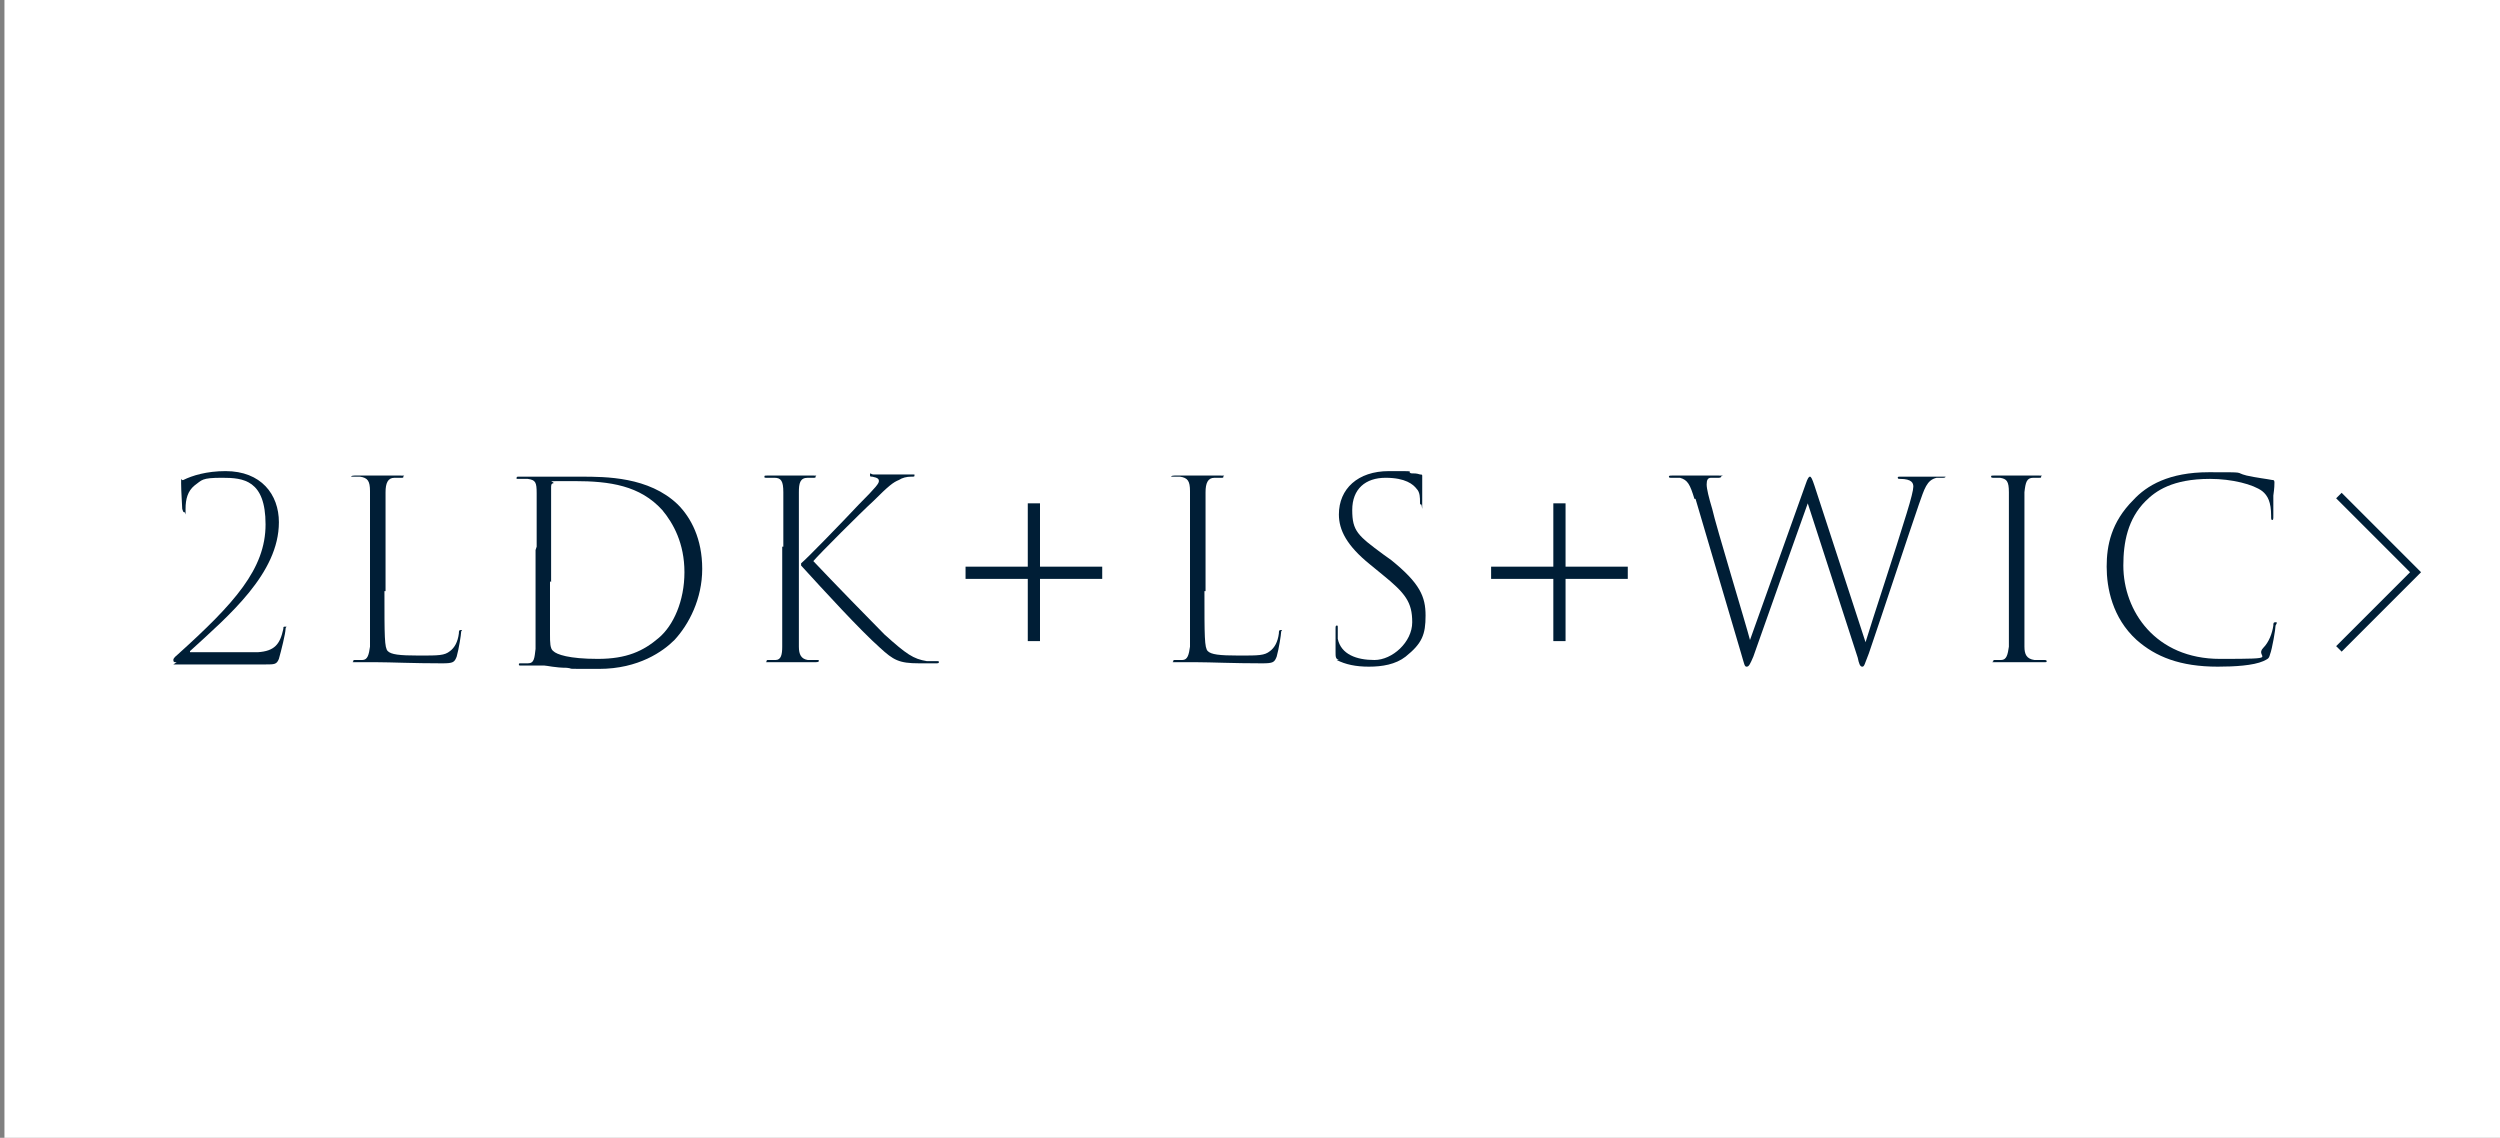 <?xml version="1.0" encoding="UTF-8"?>
<svg xmlns="http://www.w3.org/2000/svg" version="1.1" xmlns:xlink="http://www.w3.org/1999/xlink" viewBox="0 0 225 102.4">
  <rect x="0" y="0" width="225" height="102.4" fill="#808080" stroke="none"/>
  <defs>
    <style>
      .cls-1, .cls-2 {
        fill: #fff;
      }

      .cls-2, .cls-3, .cls-4 {
        display: none;
      }

      .cls-5 {
        fill: #001e36;
      }

      .cls-6 {
        fill: url(#_名称未設定グラデーション);
      }

      .cls-3 {
        fill: #001f37;
      }

      .cls-7 {
        stroke: #fff;
      }

      .cls-7, .cls-8 {
        fill: none;
        stroke-miterlimit: 10;
        stroke-width: .7px;
      }

      .cls-8 {
        stroke: #001f37;
      }
    </style>
    <linearGradient id="_名称未設定グラデーション" data-name="名称未設定グラデーション" x1="0" y1="51.9" x2="225" y2="51.9" gradientTransform="translate(0 103.2) scale(1 -1)" gradientUnits="userSpaceOnUse">
      <stop offset="0" stop-color="#c1d6e1"/>
      <stop offset="0" stop-color="#b3ccd9"/>
      <stop offset=".3" stop-color="#98bacb"/>
      <stop offset=".5" stop-color="#85adc1"/>
      <stop offset=".8" stop-color="#79a5bb"/>
      <stop offset="1" stop-color="#76a3b9"/>
    </linearGradient>
  </defs>
  <!-- Generator: Adobe Illustrator 28.7.4, SVG Export Plug-In . SVG Version: 1.2.0 Build 166)  -->
  <g>
    <g id="b">
      <g id="c" class="cls-4">
        <rect class="cls-6" x="0" y="0" width="225" height="102.4"/>
        <path class="cls-2" d="M66.7,31.3c-1,0-1.8,0-3.2,0l-.4-.8c2.3.1,3,.2,5.1.2h.7v-7h-1.8c-1,0-1.8,0-3.2,0l-.4-.8c2.3.1,3,.2,5.1.2h.3v-1.6c0-.6,0-.8,0-1.2l1.6.2c.3,0,.4.2.4.3s-.1.3-.3.4l-.5.2v1.7h5.4v-1.6c0-.6,0-.8,0-1.3l1.6.3c.3,0,.4.2.4.3s-.1.3-.3.4l-.5.2v1.7h2.3l1.3-1.3,1.6,1.3c.1.1.2.2.2.3,0,.2-.1.3-.3.3h-5.1v7h2.8l1.3-1.3,1.6,1.3c.1.1.2.2.2.3,0,.2-.1.3-.3.3h-6.3c1.5,1.9,3.9,3.2,7.2,3.8-.7.3-1.1.6-1.5,1.3-2.8-1.1-5-2.9-6.2-5.1h-5c-2.2,2.5-4.4,4.1-7.5,5.3l-.2-.3c2.4-1.1,4.4-2.9,6-5h0s-2,0-2,0h0ZM78.7,38.3l1.3-1.3,1.6,1.3c.1.1.2.2.2.3,0,.2-.1.3-.3.3h-14.3c-1,0-1.8,0-3.2,0l-.4-.8c2.3.1,3,.2,5.1.2h3.4v-2.7h-2.1c-1,0-1.5,0-2.7,0l-.4-.7c2,0,2.7.1,4.6.1h.6v-1.8c0-.6,0-.8,0-1.3l1.6.3c.3,0,.4.1.4.3s-.1.3-.3.4l-.5.2v1.9h2.1l1.1-1.2,1.5,1.2c.2.1.2.2.2.3,0,.2-.1.3-.3.3h-4.7v2.7h5.4ZM70.1,25.7h5.4v-1.9h-5.4v1.9ZM75.5,26.2h-5.4v2h5.4v-2ZM75.5,28.7h-5.4v2h5.4v-2Z"/>
        <path class="cls-2" d="M94.1,27.8c-2.2,3.5-5.5,6.9-9.2,9.2l-.3-.3c3.7-2.7,6.7-6.2,8.9-10.6h-4.8c-1,0-1.8,0-3.2,0l-.4-.8c2.3.1,3,.2,5.1.2h4v-4c0-.5,0-.6,0-1.1l1.8.3c.3,0,.4.2.4.4s-.1.3-.3.4l-.5.2c0,2.5,0,3.1,0,3.7v.2h5.8l1.3-1.4,1.7,1.4c.1.1.2.2.2.3,0,.2-.1.3-.3.3h-8.4c1.8,4,4.9,6.9,9.3,8.7-.8.4-1.2.7-1.6,1.4-3.9-2.5-6.4-5.5-8-9.8v8.6h2.1l1.3-1.3,1.6,1.3c.1.1.2.2.2.3,0,.2-.1.3-.3.3h-4.9v1.6s0,1.7,0,1.7c0,.4,0,.6-.2.6-.2.1-.7.2-1,.2s-.2,0-.2-.4v-2.8s0-1.1,0-1.1h-1.9c-1,0-1.5,0-2.7,0l-.4-.7c2,0,2.7.1,4.6.1h.5v-7.2s0,0,0,0Z"/>
        <path class="cls-2" d="M110.7,36.7c-1.1.5-2.9,1-3.3,1s-.2,0-.2-.2,0-.2.2-.2c2-.7,4.4-2,6.1-3.4,1.7-1.4,3.4-3.5,4.5-5.6.5-.9.9-2.1.9-2.5s-.2-.5-.7-.5c-1.7,0-5.6.7-7.1,1.3-.4.2-.5.2-.6.2-.3,0-1.1-.5-1.4-.8-.2-.3-.3-.7-.3-1.1s0-.4.2-.4.1,0,.1.1c.2.5.9.8,1.7.8s3.2-.2,5.1-.5c2.1-.3,2.3-.3,2.8-.6.4-.2.4-.2.6-.2.2,0,.5.2,1.6.9.6.5.7.5.7.7s0,.2-.2.3c-.2.1-.5.3-.5.4-2.8,5.8-5.4,8.4-10,10.4h0ZM124.8,22.7c0,1.1-1,2.1-2.1,2.1s-2.1-.9-2.1-2.1.9-2.1,2.1-2.1,2.1,1,2.1,2.1h0ZM121.3,22.6c0,.8.6,1.4,1.4,1.4s1.4-.6,1.4-1.4-.6-1.4-1.4-1.4-1.4.6-1.4,1.4h0Z"/>
        <path class="cls-2" d="M137.4,32.7c-1.4,1.7-2.5,2.7-4.4,3.8-1.3.8-2.3,1.2-3.5,1.5-.6.2-.9.2-1.1.2s-.2,0-.2-.2,0-.2.3-.2c2.6-.8,4.8-2.3,6.9-4.5,1.1-1.2,1.9-2.4,2.6-3.8.4-.8.5-1.3.5-1.6s-.3-.5-.7-.5c-1.6,0-6.2.9-7.8,1.5-.1,0-.2,0-.3,0-.3,0-.9-.4-1.3-.8-.3-.3-.5-.9-.5-1.4s0-.2.1-.2,0,0,.1.1c.3.5.9.8,1.8.8s.8,0,5.1-.5c.5,0,1-.1,1.4-.2,1.1-.1,1.3-.2,2.1-.5.1,0,.2,0,.3,0,.4,0,1.9,1.1,1.9,1.4,0,0,0,.2-.3.4-.2.1-.4.3-.4.3-1.4,2.6-1.7,3.1-2.7,4.3h0ZM138.3,22.7c.3.2.5.3.5.5s-.2.3-1.2.4c-.8,0-1,.1-1.9.3-2.5.4-3.2.5-4,.5s-1.3-.2-1.7-.9c-.2-.3-.3-.6-.3-.8s0,0,0,0,0,0,.1,0c.3.4.7.6,1.6.6,1.6,0,3.9-.4,5.1-.9.3-.1.4-.2.6-.2s.5.2,1.1.5h0Z"/>
        <path class="cls-2" d="M150.1,26.9c0,.5-.4.8-.8.8s-.4,0-.8-.7c-.6-1.2-2-2.2-3.3-2.5,0,0-.1,0-.1-.1,0-.1.3-.2.9-.2,2,0,4.2,1.4,4.2,2.7h0ZM147.7,36.5c-.3,0-.9-.3-1.4-.8-.6-.6-.8-.9-.8-1.5s0-.8.2-.8.1,0,.2.2c.3.6.7,1,1.3,1,.9,0,2.8-1.1,5.7-3.3,2.4-1.8,4.1-3.3,5.7-5.1.4-.5,1.2-1.4,1.4-1.7,0-.1.1-.2.2-.2s.2,0,.2.2c0,.3-1.3,2.3-2.4,3.6-2.5,3-5.5,5.5-9.5,7.9-.6.5-.6.5-.8.5h0Z"/>
        <polyline class="cls-7" points="210.5 44.3 217.4 51.2 210.5 58.1"/>
        <path class="cls-1" d="M16.5,59.5c-.3-.2-.4-.4-.4-.6,0-.9,0-1.8.2-2.3,0-.2,0-.3.1-.3s0,0,.1.3c0,.2,0,.4,0,.7.2,1.4,1.1,2.2,3.2,2.2s4.4-1.5,4.4-4.3-2.6-4.2-4.5-4.4c-.4,0-.5,0-.5-.2s.2-.2.6-.2c1.5-.3,3.8-1.4,3.8-4s-.6-3.2-3.4-3.2-2.9.7-2.9,2.5c0,.2,0,.3-.1.3s0,0-.1-.2c0-.6-.1-1.4-.1-1.9s0-.3.3-.5c.7-.3,1.9-.7,3.4-.7,3.4,0,4.2,2.2,4.2,3.4,0,2.3-2,3.7-3.2,4.2,0,0,0,0,0,0,1.3.4,3.8,1.6,3.8,4.4s-2.6,5.6-6.4,5.6-2.1-.3-2.6-.6h0Z"/>
        <path class="cls-1" d="M34.6,53.2c0,4.1,0,5.1.3,5.4.3.3,1,.4,2.8.4s2.3,0,2.7-.4c.4-.3.7-.8.8-1.6,0-.2,0-.3.2-.3s0,0,0,.2c0,.2-.2,1.5-.4,2.2-.2.5-.3.6-1.3.6-2.6,0-4.7-.1-5.8-.1s-1.3,0-1.9,0-.3,0-.3-.1,0-.1.2-.1.4,0,.6,0c.5,0,.6-.5.7-1.2,0-.9,0-2.5,0-5.1v-4c0-3.6,0-4.2,0-4.9,0-.9-.2-1.2-.9-1.3-.2,0-.4,0-.6,0s-.2,0-.2,0,0-.1.3-.1c.8,0,1.9,0,2.1,0s1.4,0,2,0,.3,0,.3.1,0,.1-.2.1-.3,0-.6,0c-.6,0-.8.4-.8,1.3,0,.7,0,1.4,0,4.9v4h0Z"/>
        <path class="cls-1" d="M48.3,49.1c0-3.4,0-4,0-4.8,0-.9-.1-1.2-.9-1.3-.3,0-.5,0-.8,0s-.2,0-.2-.1,0-.1.3-.1c.9,0,2,0,2.1,0,.6,0,2.3,0,3.4,0,2.2,0,6.1,0,8.7,2.5,1.1,1.2,2.2,3.1,2.2,5.8s-1.2,5-2.5,6.4c-.9,1-3.2,2.6-6.8,2.6s-2,0-2.9-.1c-1,0-1.8-.2-2-.2s-.6,0-.9,0c-.4,0-.7,0-1,0s-.3,0-.3-.1,0-.1.2-.1.4,0,.6,0c.6,0,.6-.5.7-1.3,0-.9,0-2.5,0-4.8v-4.1h0ZM49.5,52.2c0,2.4,0,4.3,0,4.8,0,.7,0,1.3.3,1.5.3.3,1.4.7,4,.7s4.1-.7,5.5-1.9c1.3-1.1,2.3-3.3,2.3-5.9s-.9-4.4-2-5.6c-2-2.2-4.7-2.6-7.9-2.6s-1.7,0-1.9.2c-.2,0-.2.2-.2.4,0,.8,0,3.1,0,5.2v3.3h0Z"/>
        <path class="cls-1" d="M70.5,49.2c0-3.5,0-4.1,0-4.9,0-.9-.2-1.3-.8-1.3-.2,0-.5,0-.7,0s-.2,0-.2-.1,0-.1.3-.1c.6,0,1.9,0,2,0s1.3,0,1.9,0,.3,0,.3.1,0,.1-.2.1c-.2,0-.3,0-.5,0-.7,0-.8.4-.8,1.3,0,.7,0,1.4,0,4.9v4c0,2.5,0,4.1,0,5,0,.7.2,1.1.9,1.2.3,0,.6,0,.8,0s.2,0,.2.1c0,0,0,.1-.3.1-1,0-2.2,0-2.3,0s-1.2,0-1.8,0-.3,0-.3-.1,0-.1.2-.1.4,0,.6,0c.5,0,.6-.5.6-1.2,0-.9,0-2.3,0-5v-4h0ZM78.5,42.7c.5,0,.8,0,1.4,0s1.7,0,2.1,0,.3,0,.3.1,0,.1-.3.1c-.4,0-.8.1-1.1.3-.5.2-.9.5-2.3,1.9-1.1,1-4.9,4.8-5.4,5.4,1.6,1.7,5.4,5.6,6.4,6.5,2,1.8,2.6,2.2,3.8,2.4.3,0,.5,0,.8,0s.3,0,.3.1-.1.1-.3.1h-1.5c-1.8,0-2.3-.3-3.5-1.4-1.8-1.6-5-5.1-7.1-7.4,0,0,0-.1,0-.2.5-.4,3.7-3.7,5.2-5.3,1.6-1.6,1.8-1.9,1.8-2.1s-.1-.3-.6-.4c-.2,0-.2,0-.2-.2s.1,0,.3,0h0Z"/>
        <path class="cls-1" d="M93.6,57.4h-1.1v-5.6h-5.6v-1.1h5.6v-5.6h1.1v5.6h5.6v1.1h-5.6v5.6Z"/>
        <path class="cls-1" d="M106.4,54.8c0-6.1,0-6.8,0-11.1,0-1.1,0-1.3.2-1.3s.4.4.7.7c.7.8,3.4,4,6.5,7.4,3,3.6,5.1,5.9,6,7l-.2-12.4c0-1.7-.1-2.1-.9-2.2-.3,0-.6,0-.8,0s-.3,0-.3-.1c0-.1.1-.1.3-.1.8,0,1.8,0,2,0s1.1,0,1.8,0,.3,0,.3.1,0,0-.2.1c-.2,0-.3,0-.6,0-.7.1-.8.6-.8,2.1v12.7c0,2,0,2.1-.2,2.1s-.4-.2-1.3-1.3c-.6-.7-3-3.3-6-6.8-2.4-2.8-5-5.8-5.9-7l.2,12.1c0,1.9.2,2.4,1,2.5.3,0,.6,0,.7,0s.2,0,.2.1,0,.1-.3.1c-.9,0-1.8,0-2,0s-1.1,0-1.9,0-.3,0-.3-.1,0-.1.2-.1.4,0,.7,0c.6-.1.7-.6.7-3v-1.7h0Z"/>
        <path class="cls-1" d="M134.4,57.4h-1.1v-5.6h-5.6v-1.1h5.6v-5.6h1.1v5.6h5.6v1.1h-5.6v5.6Z"/>
        <path class="cls-1" d="M146.1,44.8c-.4-1.3-.6-1.7-1.3-1.9-.4,0-.7,0-.8,0s-.2,0-.2-.1.1-.1.3-.1c.7,0,2,0,2.3,0s1.1,0,1.9,0,.3,0,.3.1,0,.1-.2.1-.5,0-.7,0c-.3,0-.4.2-.4.6s.2,1.1.5,2.2c.3,1.4,3.1,10.6,3.4,11.8l5-14c.2-.6.3-.7.4-.7s.2.2.4.8l4.5,14.1c.7-2.3,2.7-8.3,3.7-11.6.4-1.3.6-2.1.6-2.4s-.1-.7-1.2-.7c-.1,0-.2,0-.2-.1s0-.1.3-.1c.8,0,1.7,0,1.9,0s1.2,0,1.9,0,.2,0,.2,0,0,.1-.2.1-.4,0-.6,0c-.9.2-1.1,1-1.6,2.4-1,2.9-3.3,9.9-4.5,13.4-.4,1-.4,1.2-.6,1.2s-.3-.3-.4-.8l-4.5-13.9c-1,2.7-4.1,11.5-4.9,13.8-.3.7-.4.9-.6.9s-.2-.2-.5-1.2l-4.1-13.9h0Z"/>
        <path class="cls-1" d="M174.4,49.2c0-3.5,0-4.1,0-4.9,0-.9-.2-1.2-.8-1.3-.2,0-.4,0-.6,0-.1,0-.2,0-.2-.1s0-.1.3-.1c.6,0,1.8,0,2,0s1.3,0,1.9,0,.3,0,.3.1,0,.1-.2.1c-.2,0-.3,0-.5,0-.7,0-.7.4-.8,1.3,0,.7,0,1.4,0,4.9v4c0,2.5,0,4.1,0,5,0,.7.2,1.1.9,1.2.3,0,.7,0,.8,0,.2,0,.3,0,.3.1s0,.1-.3.1c-1,0-2.2,0-2.3,0s-1.2,0-1.9,0-.3,0-.3-.1,0-.1.2-.1.3,0,.5,0c.5,0,.6-.5.7-1.2,0-.9,0-2.3,0-5v-4h0Z"/>
        <path class="cls-1" d="M185.8,57.6c-2.2-2-2.7-4.7-2.7-6.6s.4-4.1,2.4-6.1c1.2-1.3,3.2-2.5,6.8-2.5s2.2,0,3.4.3c.9.2,1.8.3,2.3.4.1,0,.2,0,.2.2s0,.5-.1,1.2c0,.7,0,1.5,0,1.8,0,.3,0,.4-.1.4-.1,0-.1-.1-.1-.4,0-1.2-.3-1.8-.8-2.2-.8-.6-2.7-1.1-4.7-1.1-3.4,0-4.9,1.1-5.8,2-1.6,1.6-2,3.7-2,5.8,0,4.1,2.9,8.4,8.7,8.4s3-.1,3.9-1c.5-.5.8-1.3.9-2,0-.2,0-.3.2-.3s.1.1,0,.3c0,.3-.3,2-.5,2.6-.1.4-.2.4-.6.6-.9.4-2.6.5-4.1.5-3.4,0-5.6-.9-7.3-2.4h0Z"/>
      </g>
      <g id="c-2" data-name="c">
        <rect class="cls-1" x=".4" y="0" width="225" height="102.4"/>
        <polyline class="cls-8" points="210.5 44.6 217.4 51.5 210.5 58.4"/>
        <path class="cls-3" d="M16.5,59.5c-.3-.2-.4-.4-.4-.6,0-.9,0-1.8.2-2.3,0-.2,0-.3.1-.3s0,0,.1.3c0,.2,0,.4,0,.7.2,1.4,1.1,2.2,3.2,2.2s4.4-1.5,4.4-4.3-2.6-4.2-4.5-4.4c-.4,0-.5,0-.5-.2s.2-.2.6-.2c1.5-.3,3.8-1.4,3.8-4s-.6-3.2-3.4-3.2-2.9.7-2.9,2.5c0,.2,0,.3-.1.3s0,0-.1-.2c0-.6-.1-1.4-.1-1.9s0-.3.3-.5c.7-.3,1.9-.7,3.4-.7,3.4,0,4.2,2.2,4.2,3.4,0,2.3-2,3.7-3.2,4.2,0,0,0,0,0,0,1.3.4,3.8,1.6,3.8,4.4s-2.6,5.6-6.4,5.6-2.1-.3-2.6-.6h0Z"/>
        <path class="cls-3" d="M34.6,53.2c0,4.1,0,5.1.3,5.4.3.3,1,.4,2.8.4s2.3,0,2.7-.4c.4-.3.7-.8.8-1.6,0-.2,0-.3.2-.3s0,0,0,.2c0,.2-.2,1.5-.4,2.2-.2.5-.3.6-1.3.6-2.6,0-4.7-.1-5.8-.1s-1.3,0-1.9,0-.3,0-.3-.1,0-.1.2-.1.4,0,.6,0c.5,0,.6-.5.7-1.2,0-.9,0-2.5,0-5.1v-4c0-3.6,0-4.2,0-4.9,0-.9-.2-1.2-.9-1.3-.2,0-.4,0-.6,0s-.2,0-.2,0,0-.1.3-.1c.8,0,1.9,0,2.1,0s1.4,0,2,0,.3,0,.3.1,0,.1-.2.1-.3,0-.6,0c-.6,0-.8.4-.8,1.3,0,.7,0,1.4,0,4.9v4h0Z"/>
        <path class="cls-3" d="M48.3,49.2c0-3.4,0-4,0-4.8,0-.9-.1-1.2-.9-1.3-.3,0-.5,0-.8,0s-.2,0-.2-.1,0-.1.3-.1c.9,0,2,0,2.1,0,.6,0,2.3,0,3.4,0,2.2,0,6.1,0,8.7,2.5,1.1,1.2,2.2,3.1,2.2,5.8s-1.2,5-2.5,6.4c-.9,1-3.2,2.6-6.8,2.6s-2,0-2.9-.1c-1,0-1.8-.2-2-.2s-.6,0-.9,0c-.4,0-.7,0-1,0s-.3,0-.3-.1,0-.1.2-.1.4,0,.6,0c.6,0,.6-.5.7-1.3,0-.9,0-2.5,0-4.8v-4.1h0ZM49.5,52.3c0,2.4,0,4.3,0,4.8,0,.7,0,1.3.3,1.5.3.3,1.4.7,4,.7s4.1-.7,5.5-1.9c1.3-1.1,2.3-3.3,2.3-5.9s-.9-4.4-2-5.6c-2-2.2-4.7-2.6-7.9-2.6s-1.7,0-1.9.2c-.2,0-.2.2-.2.4,0,.8,0,3.1,0,5.2v3.3h0Z"/>
        <path class="cls-3" d="M70.5,49.2c0-3.5,0-4.1,0-4.9,0-.9-.2-1.3-.8-1.3-.2,0-.5,0-.7,0s-.2,0-.2-.1,0-.1.3-.1c.6,0,1.9,0,2,0s1.3,0,1.9,0,.3,0,.3.1,0,.1-.2.1c-.2,0-.3,0-.5,0-.7,0-.8.4-.8,1.3,0,.7,0,1.4,0,4.9v4c0,2.5,0,4.1,0,5,0,.7.2,1.1.9,1.2.3,0,.6,0,.8,0s.2,0,.2.1c0,0,0,.1-.3.1-1,0-2.2,0-2.3,0s-1.2,0-1.8,0-.3,0-.3-.1,0-.1.2-.1.4,0,.6,0c.5,0,.6-.5.6-1.2,0-.9,0-2.3,0-5v-4h0ZM78.5,42.7c.5,0,.8,0,1.4,0s1.7,0,2.1,0,.3,0,.3.1,0,.1-.3.1c-.4,0-.8.1-1.1.3-.5.2-.9.5-2.3,1.9-1.1,1-4.9,4.8-5.4,5.4,1.6,1.7,5.4,5.6,6.4,6.5,2,1.8,2.6,2.2,3.8,2.4.3,0,.5,0,.8,0s.3,0,.3.1-.1.1-.3.1h-1.5c-1.8,0-2.3-.3-3.5-1.4-1.8-1.6-5-5.1-7.1-7.4,0,0,0-.1,0-.2.5-.4,3.7-3.7,5.2-5.3,1.6-1.6,1.8-1.9,1.8-2.1s-.1-.3-.6-.4c-.2,0-.2,0-.2-.2s.1,0,.3,0h0Z"/>
        <path class="cls-3" d="M93.6,57.7h-1.1v-5.6h-5.6v-1.1h5.6v-5.6h1.1v5.6h5.6v1.1h-5.6v5.6Z"/>
        <path class="cls-3" d="M106.4,54.7c0-6.1,0-6.8,0-11.1,0-1.1,0-1.3.2-1.3s.4.4.7.7c.7.8,3.4,4,6.5,7.4,3,3.6,5.1,5.9,6,7l-.2-12.4c0-1.7-.1-2.1-.9-2.2-.3,0-.6,0-.8,0s-.3,0-.3-.1c0-.1.1-.1.3-.1.8,0,1.8,0,2,0s1.1,0,1.8,0,.3,0,.3.1,0,0-.2.1c-.2,0-.3,0-.6,0-.7.1-.8.6-.8,2.1v12.7c0,2,0,2.1-.2,2.1s-.4-.2-1.3-1.3c-.6-.7-3-3.3-6-6.8-2.4-2.8-5-5.8-5.9-7l.2,12.1c0,1.9.2,2.4,1,2.5.3,0,.6,0,.7,0s.2,0,.2.1,0,.1-.3.1c-.9,0-1.8,0-2,0s-1.1,0-1.9,0-.3,0-.3-.1,0-.1.2-.1.4,0,.7,0c.6-.1.7-.6.7-3v-1.7h0Z"/>
        <path class="cls-3" d="M134.4,57.7h-1.1v-5.6h-5.6v-1.1h5.6v-5.6h1.1v5.6h5.6v1.1h-5.6v5.6Z"/>
        <path class="cls-3" d="M146.1,44.9c-.4-1.3-.6-1.7-1.3-1.9-.4,0-.7,0-.8,0s-.2,0-.2-.1.1-.1.3-.1c.7,0,2,0,2.3,0s1.1,0,1.9,0,.3,0,.3.1,0,.1-.2.1-.5,0-.7,0c-.3,0-.4.2-.4.6s.2,1.1.5,2.2c.3,1.4,3.1,10.6,3.4,11.8l5-14c.2-.6.3-.7.4-.7s.2.2.4.8l4.5,14.1c.7-2.3,2.7-8.3,3.7-11.6.4-1.3.6-2.1.6-2.4s-.1-.7-1.2-.7c-.1,0-.2,0-.2-.1s0-.1.3-.1c.8,0,1.7,0,1.9,0s1.2,0,1.9,0,.2,0,.2,0,0,.1-.2.1-.4,0-.6,0c-.9.2-1.1,1-1.6,2.4-1,2.9-3.3,9.9-4.5,13.4-.4,1-.4,1.2-.6,1.2s-.3-.3-.4-.8l-4.5-13.9c-1,2.7-4.1,11.5-4.9,13.8-.3.7-.4.9-.6.9s-.2-.2-.5-1.2l-4.1-13.9h0Z"/>
        <path class="cls-3" d="M174.4,49.2c0-3.5,0-4.1,0-4.9,0-.9-.2-1.2-.8-1.3-.2,0-.4,0-.6,0-.1,0-.2,0-.2-.1s0-.1.3-.1c.6,0,1.8,0,2,0s1.3,0,1.9,0,.3,0,.3.1,0,.1-.2.1c-.2,0-.3,0-.5,0-.7,0-.7.4-.8,1.3,0,.7,0,1.4,0,4.9v4c0,2.5,0,4.1,0,5,0,.7.2,1.1.9,1.2.3,0,.7,0,.8,0,.2,0,.3,0,.3.1s0,.1-.3.1c-1,0-2.2,0-2.3,0s-1.2,0-1.9,0-.3,0-.3-.1,0-.1.2-.1.3,0,.5,0c.5,0,.6-.5.7-1.2,0-.9,0-2.3,0-5v-4h0Z"/>
        <path class="cls-3" d="M185.8,57.6c-2.2-2-2.7-4.7-2.7-6.6s.4-4.1,2.4-6.1c1.2-1.3,3.2-2.5,6.8-2.5s2.2,0,3.4.3c.9.2,1.8.3,2.3.4.1,0,.2,0,.2.2s0,.5-.1,1.2c0,.7,0,1.5,0,1.8,0,.3,0,.4-.1.4-.1,0-.1-.1-.1-.4,0-1.2-.3-1.8-.8-2.2-.8-.6-2.7-1.1-4.7-1.1-3.4,0-4.9,1.1-5.8,2-1.6,1.6-2,3.7-2,5.8,0,4.1,2.9,8.4,8.7,8.4s3-.1,3.9-1c.5-.5.8-1.3.9-2,0-.2,0-.3.2-.3s.1.1,0,.3c0,.3-.3,2-.5,2.6-.1.4-.2.4-.6.6-.9.4-2.6.5-4.1.5-3.4,0-5.6-.9-7.3-2.4h0Z"/>
      </g>
      <g>
        <path class="cls-5" d="M15.9,59.6c-.2,0-.3,0-.3-.2s.3-.4.4-.5c5.1-4.6,7.9-7.7,7.9-11.7s-2-4.2-3.9-4.2-1.8.2-2.5.7c-.6.5-.8,1.2-.8,2.1s0,.3-.1.3-.1,0-.2-.3c0-.2-.1-1.6-.1-2.3s0-.2.2-.3c.8-.4,2.1-.8,3.8-.8,3.2,0,4.8,2.1,4.8,4.6,0,4.6-4.5,8.4-8,11.6,0,0,0,.1,0,.1h1.9c.4,0,3.2,0,4.2,0,1.5-.1,2-.7,2.3-2.1,0-.2,0-.2.2-.2s0,0,0,.2c0,.4-.4,2-.6,2.7-.2.5-.4.5-1.2.5-3.7,0-6.5,0-8.3,0Z"/>
        <path class="cls-5" d="M34.6,53.2c0,4.1,0,5.1.3,5.4.3.3,1,.4,2.8.4s2.3,0,2.8-.4c.4-.3.7-.8.8-1.6,0-.2,0-.3.2-.3s0,0,0,.2c0,.2-.2,1.5-.4,2.2-.2.5-.3.6-1.3.6-2.6,0-4.7-.1-5.8-.1s-1.3,0-1.9,0-.3,0-.3-.1,0-.1.2-.1.4,0,.6,0c.5,0,.6-.5.7-1.2,0-.8,0-2.5,0-5.1v-4c0-3.6,0-4.2,0-4.9,0-.9-.2-1.2-.9-1.3-.2,0-.4,0-.6,0s-.2,0-.2,0,0-.1.3-.1c.8,0,1.9,0,2.1,0s1.4,0,2,0,.3,0,.3.1,0,.1-.2.1-.3,0-.6,0c-.6,0-.8.5-.8,1.3,0,.7,0,1.4,0,4.9v4Z"/>
        <path class="cls-5" d="M48.3,49.2c0-3.4,0-4,0-4.8,0-1-.1-1.2-.8-1.3-.3,0-.5,0-.8,0s-.2,0-.2-.1,0-.1.3-.1c.9,0,2,0,2.1,0,.6,0,2.3,0,3.4,0,2.2,0,6.1,0,8.7,2.5,1.2,1.2,2.2,3.1,2.2,5.8s-1.2,5-2.5,6.4c-1,1-3.2,2.6-6.8,2.6s-2,0-2.9-.1c-1,0-1.8-.2-2-.2s-.6,0-1,0c-.4,0-.7,0-1,0s-.3,0-.3-.1,0-.1.2-.1.4,0,.6,0c.6,0,.6-.5.7-1.3,0-.9,0-2.5,0-4.8v-4.1h0ZM49.5,52.3c0,2.4,0,4.2,0,4.8,0,.7,0,1.3.3,1.5.3.3,1.4.7,4,.7s4.1-.7,5.5-1.9c1.3-1.1,2.3-3.3,2.3-5.9s-1-4.4-2-5.6c-2-2.2-4.7-2.6-7.9-2.6s-1.7,0-1.9.2c-.2,0-.2.2-.2.4,0,.8,0,3.1,0,5.2v3.3h0Z"/>
        <path class="cls-5" d="M70.5,49.2c0-3.5,0-4.1,0-4.9,0-1-.2-1.3-.8-1.3-.2,0-.5,0-.7,0s-.2,0-.2-.1,0-.1.3-.1c.6,0,1.9,0,2.1,0s1.3,0,1.9,0,.3,0,.3.1,0,.1-.2.1c-.2,0-.3,0-.5,0-.7,0-.8.5-.8,1.3,0,.7,0,1.4,0,4.9v4c0,2.5,0,4.1,0,5,0,.7.2,1.1.8,1.2.3,0,.6,0,.8,0s.2,0,.2.1c0,0,0,.1-.3.1-1,0-2.2,0-2.3,0-.2,0-1.2,0-1.8,0s-.3,0-.3-.1,0-.1.2-.1.4,0,.6,0c.5,0,.6-.5.6-1.2,0-.9,0-2.3,0-5v-4h0ZM78.5,42.7c.5,0,.8,0,1.4,0s1.7,0,2.1,0,.3,0,.3.1,0,.1-.3.1c-.4,0-.8.1-1.1.3-.5.2-.9.5-2.3,1.9-1.1,1-4.9,4.8-5.4,5.4,1.6,1.7,5.4,5.6,6.4,6.6,2,1.8,2.6,2.2,3.8,2.4.3,0,.5,0,.8,0s.3,0,.3.1-.1.1-.3.1h-1.5c-1.8,0-2.3-.3-3.5-1.4-1.8-1.6-5-5.1-7.1-7.4,0,0,0-.1,0-.2.5-.4,3.7-3.7,5.2-5.3,1.6-1.6,1.8-1.9,1.8-2.1s-.1-.3-.6-.4c-.2,0-.2,0-.2-.2s.1,0,.3,0h0Z"/>
        <path class="cls-5" d="M93.6,57.7h-1.1v-5.6h-5.6v-1.1h5.6v-5.7h1.1v5.7h5.6v1.1h-5.6v5.6Z"/>
        <path class="cls-5" d="M108.4,53.2c0,4.1,0,5.1.3,5.4.3.3,1,.4,2.8.4s2.3,0,2.8-.4c.4-.3.7-.8.8-1.6,0-.2,0-.3.2-.3s0,0,0,.2c0,.2-.2,1.5-.4,2.2-.2.5-.3.6-1.3.6-2.6,0-4.7-.1-5.8-.1s-1.3,0-1.9,0-.3,0-.3-.1,0-.1.2-.1.4,0,.6,0c.5,0,.6-.5.7-1.2,0-.8,0-2.5,0-5.1v-4c0-3.6,0-4.2,0-4.9,0-.9-.2-1.2-.9-1.3-.2,0-.4,0-.6,0s-.2,0-.2,0,0-.1.3-.1c.8,0,1.9,0,2.1,0s1.4,0,2,0,.3,0,.3.1,0,.1-.2.1-.3,0-.6,0c-.6,0-.8.5-.8,1.3,0,.7,0,1.4,0,4.9,0,0,0,4,0,4Z"/>
        <path class="cls-5" d="M120.5,59.4c-.3-.1-.3-.3-.3-.7,0-.9,0-1.8,0-2.1,0-.2,0-.3.1-.3s.1,0,.1.2c0,.3,0,.7,0,1,.3,1.4,1.7,1.9,3.3,1.9s3.4-1.6,3.4-3.4-.6-2.6-2.7-4.3l-1.1-.9c-2.1-1.7-2.8-3.1-2.8-4.5,0-2.3,1.7-3.9,4.5-3.9s1.5,0,2,.2c.3,0,.5,0,.8.1.1,0,.2,0,.2.1,0,.1,0,.7,0,2.2s0,.4-.1.4-.1,0-.1-.2c0-.4,0-.9-.3-1.2-.3-.4-1-1-2.8-1s-3,1-3,2.9.5,2.3,2.8,4l.7.5c2.6,2.1,3.1,3.3,3.1,5s-.3,2.5-1.8,3.7c-.9.7-2.1.9-3.3.9s-2.1-.2-2.9-.6h0Z"/>
        <path class="cls-5" d="M140.9,57.7h-1.1v-5.6h-5.6v-1.1h5.6v-5.7h1.1v5.7h5.6v1.1h-5.6v5.6Z"/>
        <path class="cls-5" d="M152.5,44.9c-.4-1.3-.6-1.7-1.3-1.9-.4,0-.7,0-.8,0s-.2,0-.2-.1.1-.1.3-.1c.7,0,2,0,2.2,0s1.1,0,1.9,0,.3,0,.3.1c0,0,0,.1-.2.1s-.5,0-.7,0c-.3,0-.4.2-.4.6s.2,1.2.5,2.2c.3,1.4,3.1,10.6,3.4,11.8l5-14c.2-.6.3-.7.4-.7s.2.2.4.8l4.6,14.1c.7-2.3,2.7-8.3,3.7-11.6.4-1.3.6-2.1.6-2.4s-.1-.7-1.2-.7c-.1,0-.2,0-.2-.1s0-.1.3-.1c.8,0,1.7,0,1.9,0s1.2,0,1.9,0,.2,0,.2,0,0,.1-.2.1-.4,0-.6,0c-.9.2-1.1,1-1.6,2.4-1,2.9-3.3,9.9-4.5,13.4-.4,1-.4,1.2-.6,1.2s-.3-.3-.4-.8l-4.5-13.9c-1,2.8-4.1,11.5-4.9,13.8-.3.7-.4.9-.6.9s-.2-.2-.5-1.2l-4.1-13.9h0Z"/>
        <path class="cls-5" d="M180.8,49.2c0-3.5,0-4.1,0-4.9,0-1-.2-1.2-.8-1.3-.2,0-.4,0-.6,0-.1,0-.2,0-.2-.1s0-.1.3-.1c.6,0,1.8,0,2,0s1.3,0,1.9,0,.3,0,.3.1,0,.1-.2.1c-.2,0-.3,0-.5,0-.6,0-.7.4-.8,1.3,0,.7,0,1.4,0,4.9v4c0,2.5,0,4.1,0,5,0,.7.2,1.1.9,1.2.3,0,.7,0,.8,0,.2,0,.3,0,.3.1s0,.1-.3.1c-1,0-2.2,0-2.3,0-.2,0-1.2,0-1.9,0s-.3,0-.3-.1,0-.1.2-.1.3,0,.5,0c.5,0,.6-.5.7-1.2,0-.9,0-2.3,0-5v-4h0Z"/>
        <path class="cls-5" d="M192.3,57.6c-2.2-2-2.7-4.7-2.7-6.6s.4-4,2.4-6c1.2-1.3,3.2-2.5,6.8-2.5s2.2,0,3.4.3c.9.2,1.8.3,2.3.4.1,0,.2,0,.2.2s0,.5-.1,1.2c0,.7,0,1.5,0,1.8,0,.3,0,.4-.1.4s-.1-.1-.1-.4c0-1.2-.3-1.8-.8-2.2-.8-.6-2.7-1.1-4.7-1.1-3.4,0-4.9,1.1-5.8,2-1.6,1.6-2,3.7-2,5.8,0,4.1,2.9,8.4,8.7,8.4s3-.1,3.9-1c.5-.5.8-1.3.9-2,0-.2,0-.3.2-.3s.1.1,0,.3c0,.3-.3,2.1-.5,2.6-.1.4-.2.4-.6.6-.9.4-2.6.5-4.1.5-3.4,0-5.6-.9-7.3-2.4h0Z"/>
      </g>
    </g>
  </g>
</svg>